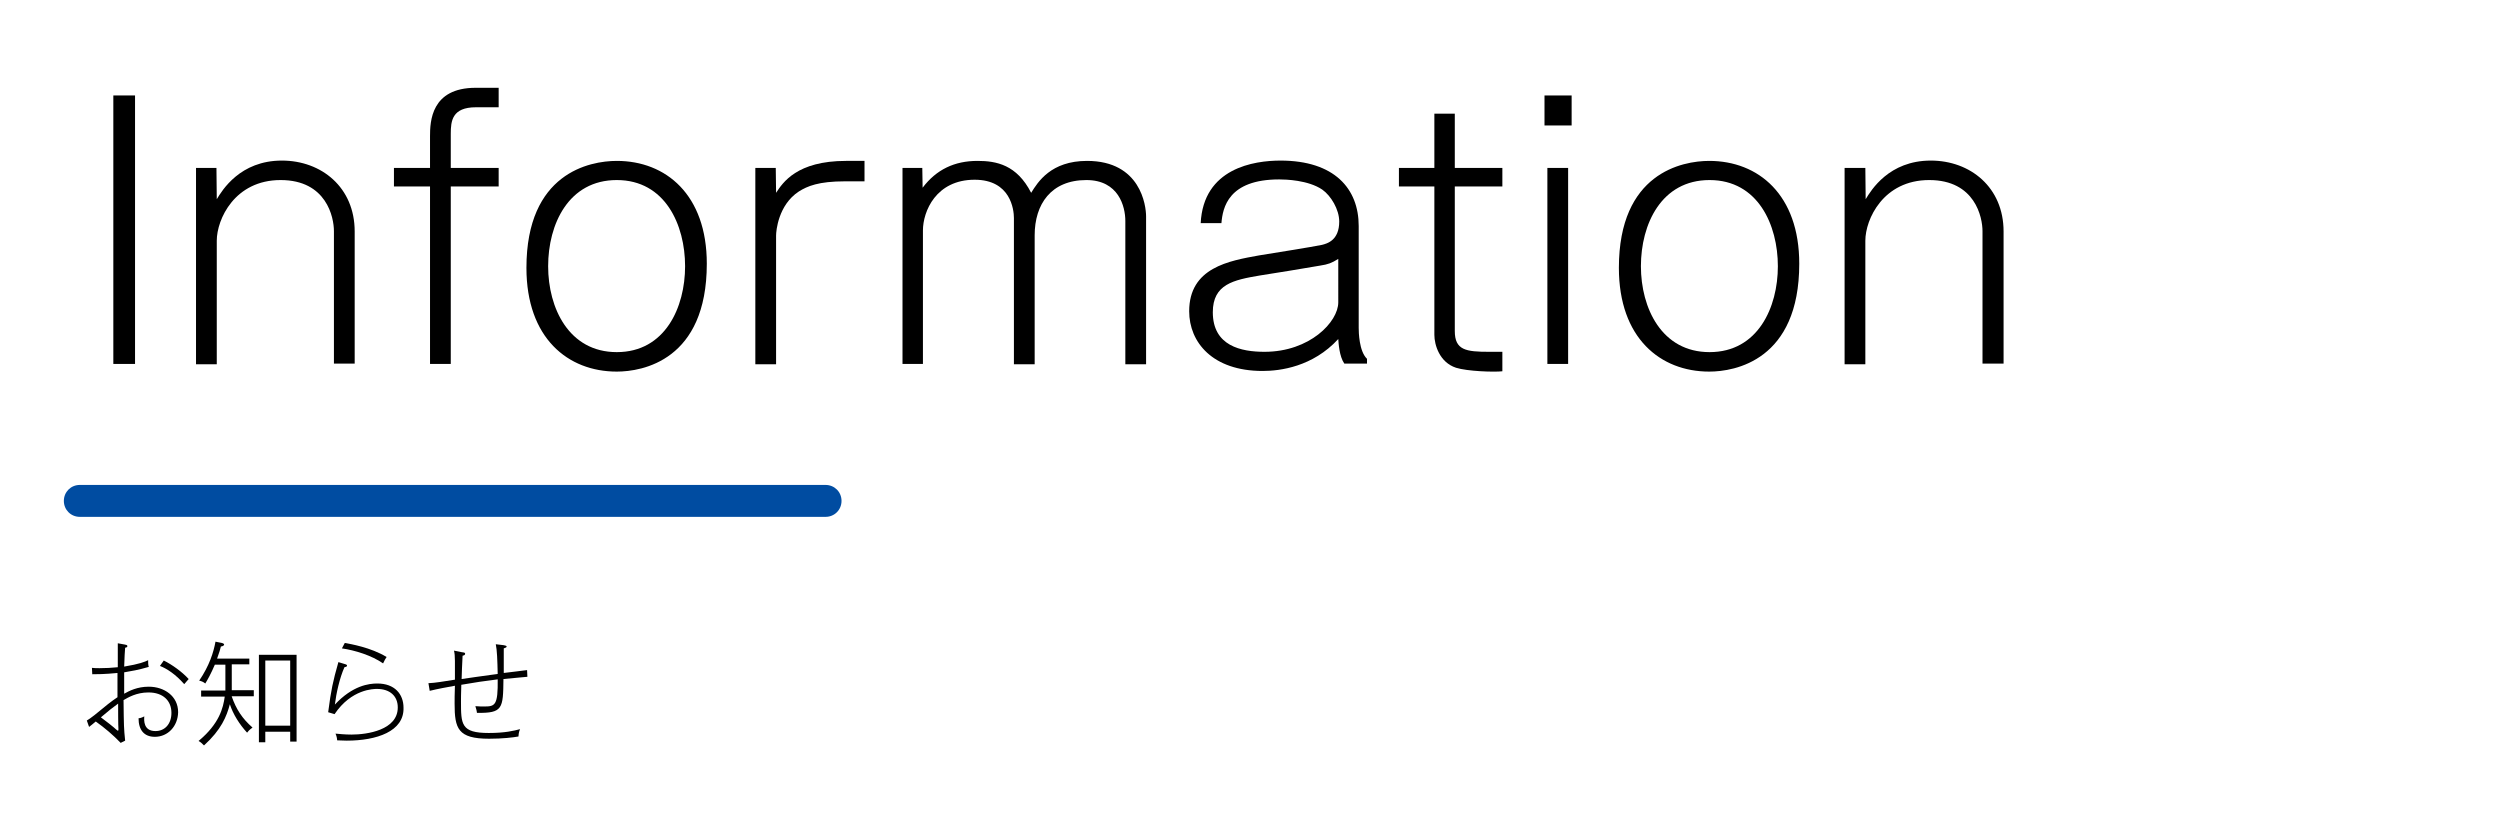 <?xml version="1.0" encoding="UTF-8"?> <!-- Generator: Adobe Illustrator 23.0.3, SVG Export Plug-In . SVG Version: 6.00 Build 0) --> <svg xmlns="http://www.w3.org/2000/svg" xmlns:xlink="http://www.w3.org/1999/xlink" id="レイヤー_1" x="0px" y="0px" viewBox="0 0 78.31 25.69" style="enable-background:new 0 0 78.31 25.69;" xml:space="preserve"> <style type="text/css"> .st0{fill:#004CA1;} </style> <path class="st0" d="M25.86,16.19H2.5c-0.28,0-0.5-0.22-0.5-0.5s0.22-0.5,0.5-0.5h23.36c0.28,0,0.5,0.22,0.5,0.5 S26.14,16.19,25.86,16.19z"></path> <g> <path d="M4.23,11.4H3.55V2.99h0.68V11.4z"></path> <path d="M6.78,5.26l0.01,0.98c0.17-0.28,0.73-1.21,2.04-1.21c1.24,0,2.28,0.84,2.28,2.22v4.14h-0.65V7.24c0-0.43-0.23-1.6-1.67-1.6 c-1.44,0-2,1.23-2,1.9v3.87H6.14V5.26H6.78z"></path> <path d="M13.47,5.26V4.27c0-0.46,0.03-1.52,1.43-1.52h0.72v0.61h-0.71c-0.75,0-0.79,0.43-0.79,0.83v1.07h1.5v0.58h-1.5v5.56h-0.65 V5.84h-1.13V5.26H13.47z"></path> <path d="M22.14,8.26c0,3.03-2.02,3.38-2.82,3.38c-1.53,0-2.83-1.05-2.83-3.25c0-2.97,1.98-3.35,2.83-3.35 C20.86,5.04,22.14,6.1,22.14,8.26z M17.17,8.34c0,1.31,0.65,2.69,2.15,2.69c1.52,0,2.14-1.41,2.14-2.69c0-1.29-0.62-2.7-2.14-2.7 C17.81,5.64,17.17,7.02,17.17,8.34z"></path> <path d="M24.3,5.26l0.01,0.78c0.21-0.32,0.65-1,2.19-1h0.58v0.64h-0.61c-0.83,0-1.18,0.15-1.45,0.32 c-0.64,0.42-0.71,1.23-0.71,1.38v4.03h-0.65V5.26H24.3z"></path> <path d="M28.89,5.26l0.01,0.62c0.43-0.57,1-0.84,1.72-0.84c0.59,0,1.23,0.12,1.68,1c0.21-0.34,0.62-1,1.75-1 c1.68,0,1.85,1.4,1.85,1.74v4.63h-0.65V6.92c0-0.45-0.21-1.28-1.22-1.28c-1.11,0-1.62,0.76-1.62,1.73v4.04h-0.65V6.83 c0-0.26-0.1-1.2-1.23-1.2c-1.21,0-1.62,0.99-1.62,1.59v4.18h-0.64V5.26H28.89z"></path> <path d="M37.61,7c0.08-1.74,1.68-1.97,2.5-1.97c1.69,0,2.45,0.88,2.45,2.05v3.19c0,0.13,0.01,0.73,0.26,0.97v0.15h-0.71 c-0.16-0.23-0.18-0.64-0.19-0.77c-0.8,0.87-1.82,1-2.37,1c-1.57,0-2.3-0.9-2.3-1.87c0-1.37,1.25-1.58,2.19-1.75 c0.31-0.05,1.69-0.27,1.97-0.33c0.16-0.04,0.54-0.14,0.54-0.73c0-0.38-0.26-0.81-0.53-1c-0.44-0.3-1.15-0.32-1.35-0.32 c-1.6,0-1.77,0.89-1.81,1.37H37.61z M41.92,8.11c-0.21,0.13-0.31,0.17-0.57,0.21c-0.68,0.12-1.21,0.2-1.89,0.31 c-0.82,0.14-1.47,0.27-1.47,1.15c0,1.06,0.89,1.24,1.62,1.24c1.42,0,2.31-0.94,2.31-1.55V8.11z"></path> <path d="M45.57,3.56v1.7h1.49v0.58h-1.49v4.53c0,0.6,0.35,0.65,1.08,0.65h0.41v0.61c-0.27,0.03-1.1,0-1.45-0.11 c-0.52-0.17-0.68-0.72-0.68-1.03V5.84h-1.11V5.26h1.11v-1.7H45.57z"></path> <path d="M49.23,3.93h-0.85V2.99h0.85V3.93z M49.12,11.4h-0.65V5.26h0.65V11.4z"></path> <path d="M56.36,8.26c0,3.03-2.02,3.38-2.82,3.38c-1.53,0-2.83-1.05-2.83-3.25c0-2.97,1.98-3.35,2.83-3.35 C55.08,5.04,56.36,6.1,56.36,8.26z M51.4,8.34c0,1.31,0.65,2.69,2.15,2.69c1.52,0,2.14-1.41,2.14-2.69c0-1.29-0.62-2.7-2.14-2.7 C52.04,5.64,51.4,7.02,51.4,8.34z"></path> <path d="M58.43,5.26l0.01,0.98c0.17-0.28,0.73-1.21,2.04-1.21c1.24,0,2.28,0.84,2.28,2.22v4.14H62.1V7.24c0-0.43-0.23-1.6-1.67-1.6 c-1.44,0-2,1.23-2,1.9v3.87h-0.65V5.26H58.43z"></path> </g> <g> <path d="M4.85,23.08c-0.34,0-0.51-0.22-0.51-0.58c0.1-0.01,0.15-0.05,0.18-0.06c-0.01,0.12-0.03,0.46,0.35,0.46 c0.3,0,0.5-0.23,0.5-0.57c0-0.38-0.26-0.64-0.72-0.64c-0.38,0-0.64,0.16-0.78,0.24c0.01,0.84,0.01,0.87,0.05,1.27l-0.14,0.07 c-0.24-0.25-0.5-0.47-0.78-0.67c-0.07,0.06-0.18,0.15-0.21,0.17l-0.07-0.2c0.02-0.01,0.17-0.11,0.24-0.17 c0.39-0.32,0.51-0.42,0.72-0.56c0-0.4,0-0.44,0-0.76c-0.4,0.04-0.66,0.04-0.79,0.04l-0.01-0.2c0.09,0.01,0.14,0.01,0.24,0.01 c0.18,0,0.39-0.01,0.57-0.03c0-0.34,0-0.38,0-0.75l0.22,0.04c0.04,0.01,0.08,0.01,0.08,0.05c0,0.04-0.04,0.04-0.07,0.05 c-0.01,0.11-0.02,0.29-0.03,0.59c0.48-0.08,0.65-0.15,0.75-0.2c0,0.08,0,0.14,0.02,0.21c-0.34,0.1-0.54,0.13-0.77,0.17 c0,0.11,0,0.58,0,0.67c0.16-0.09,0.41-0.22,0.77-0.22c0.48,0,0.92,0.29,0.92,0.8C5.57,22.75,5.26,23.08,4.85,23.08z M3.7,22.04 c-0.19,0.14-0.27,0.2-0.54,0.43c0.24,0.18,0.34,0.26,0.41,0.32c0.02,0.02,0.11,0.1,0.12,0.1c0.02,0,0.02-0.03,0.02-0.05 C3.7,22.73,3.7,22.17,3.7,22.04z M5.77,21.43c-0.27-0.31-0.55-0.49-0.76-0.57l0.12-0.17c0.26,0.13,0.57,0.35,0.78,0.58 C5.86,21.33,5.81,21.38,5.77,21.43z"></path> <path d="M7.26,21.82c0.14,0.4,0.33,0.69,0.65,0.97c-0.11,0.08-0.14,0.12-0.17,0.16c-0.24-0.26-0.44-0.58-0.54-0.89 c-0.1,0.38-0.27,0.8-0.81,1.29c-0.07-0.07-0.1-0.1-0.17-0.14c0.65-0.54,0.77-1.03,0.82-1.39H6.3v-0.19h0.76c0-0.09,0-0.12,0-0.2 v-0.61H6.73c-0.13,0.3-0.22,0.46-0.3,0.59c-0.06-0.05-0.11-0.07-0.19-0.09c0.32-0.47,0.45-0.89,0.51-1.22l0.2,0.04 c0.01,0,0.07,0.02,0.07,0.05c0,0.04-0.07,0.06-0.1,0.06c-0.02,0.08-0.05,0.19-0.12,0.38h1.01v0.18H7.26v0.61c0,0.09,0,0.14,0,0.2 h0.69v0.19H7.26z M9.09,23.23v-0.31H8.31v0.33h-0.2v-2.74h1.18v2.72H9.09z M9.09,20.69H8.31v2.04h0.78V20.69z"></path> <path d="M10.86,23.2c-0.13,0-0.22-0.01-0.3-0.01c0-0.04-0.01-0.12-0.05-0.21c0.11,0.01,0.3,0.03,0.5,0.03 c0.49,0,1.45-0.14,1.45-0.85c0-0.36-0.25-0.58-0.65-0.58c-0.1,0-0.8,0-1.33,0.79l-0.2-0.06c0.09-0.7,0.15-0.97,0.32-1.57l0.23,0.07 c0.03,0.01,0.04,0.02,0.04,0.04c0,0.04-0.05,0.04-0.08,0.05c-0.15,0.33-0.26,0.83-0.3,1.17c0.56-0.6,1.07-0.66,1.33-0.66 c0.54,0,0.82,0.33,0.82,0.76C12.66,22.91,11.8,23.2,10.86,23.2z M12,20.78c-0.36-0.25-0.88-0.41-1.29-0.47l0.09-0.17 c0.17,0.03,0.82,0.14,1.31,0.44C12.08,20.62,12.03,20.71,12,20.78z"></path> <path d="M15.77,21.27c-0.01,0.93-0.02,1.07-0.83,1.06c-0.01-0.09-0.03-0.14-0.05-0.21c0.11,0.01,0.22,0.01,0.28,0.01 c0.34,0,0.43-0.04,0.42-0.85c-0.47,0.06-0.68,0.09-1.14,0.17c-0.01,0.35-0.01,0.39-0.01,0.52c0,0.72,0,0.99,0.87,0.99 c0.51,0,0.79-0.07,0.98-0.12c-0.02,0.05-0.04,0.09-0.05,0.23c-0.17,0.03-0.49,0.07-0.92,0.07c-0.98,0-1.08-0.32-1.08-1.1 c0-0.05,0-0.37,0.01-0.56c-0.22,0.04-0.55,0.1-0.79,0.16l-0.04-0.24c0.23-0.01,0.44-0.05,0.83-0.11c0-0.25,0-0.53,0-0.59 c0-0.14-0.01-0.25-0.03-0.32l0.25,0.05c0.07,0.01,0.1,0.01,0.1,0.05c0,0.04-0.04,0.05-0.08,0.06c-0.01,0.16-0.03,0.66-0.03,0.73 c0.33-0.05,0.42-0.06,1.13-0.16c-0.01-0.44-0.02-0.74-0.06-0.93l0.25,0.03c0.05,0.01,0.09,0.02,0.09,0.04 c0,0.03-0.03,0.04-0.09,0.06v0.77c0.12-0.01,0.63-0.08,0.73-0.09l0.01,0.21C16.32,21.22,16.27,21.22,15.77,21.27z"></path> </g> </svg> 